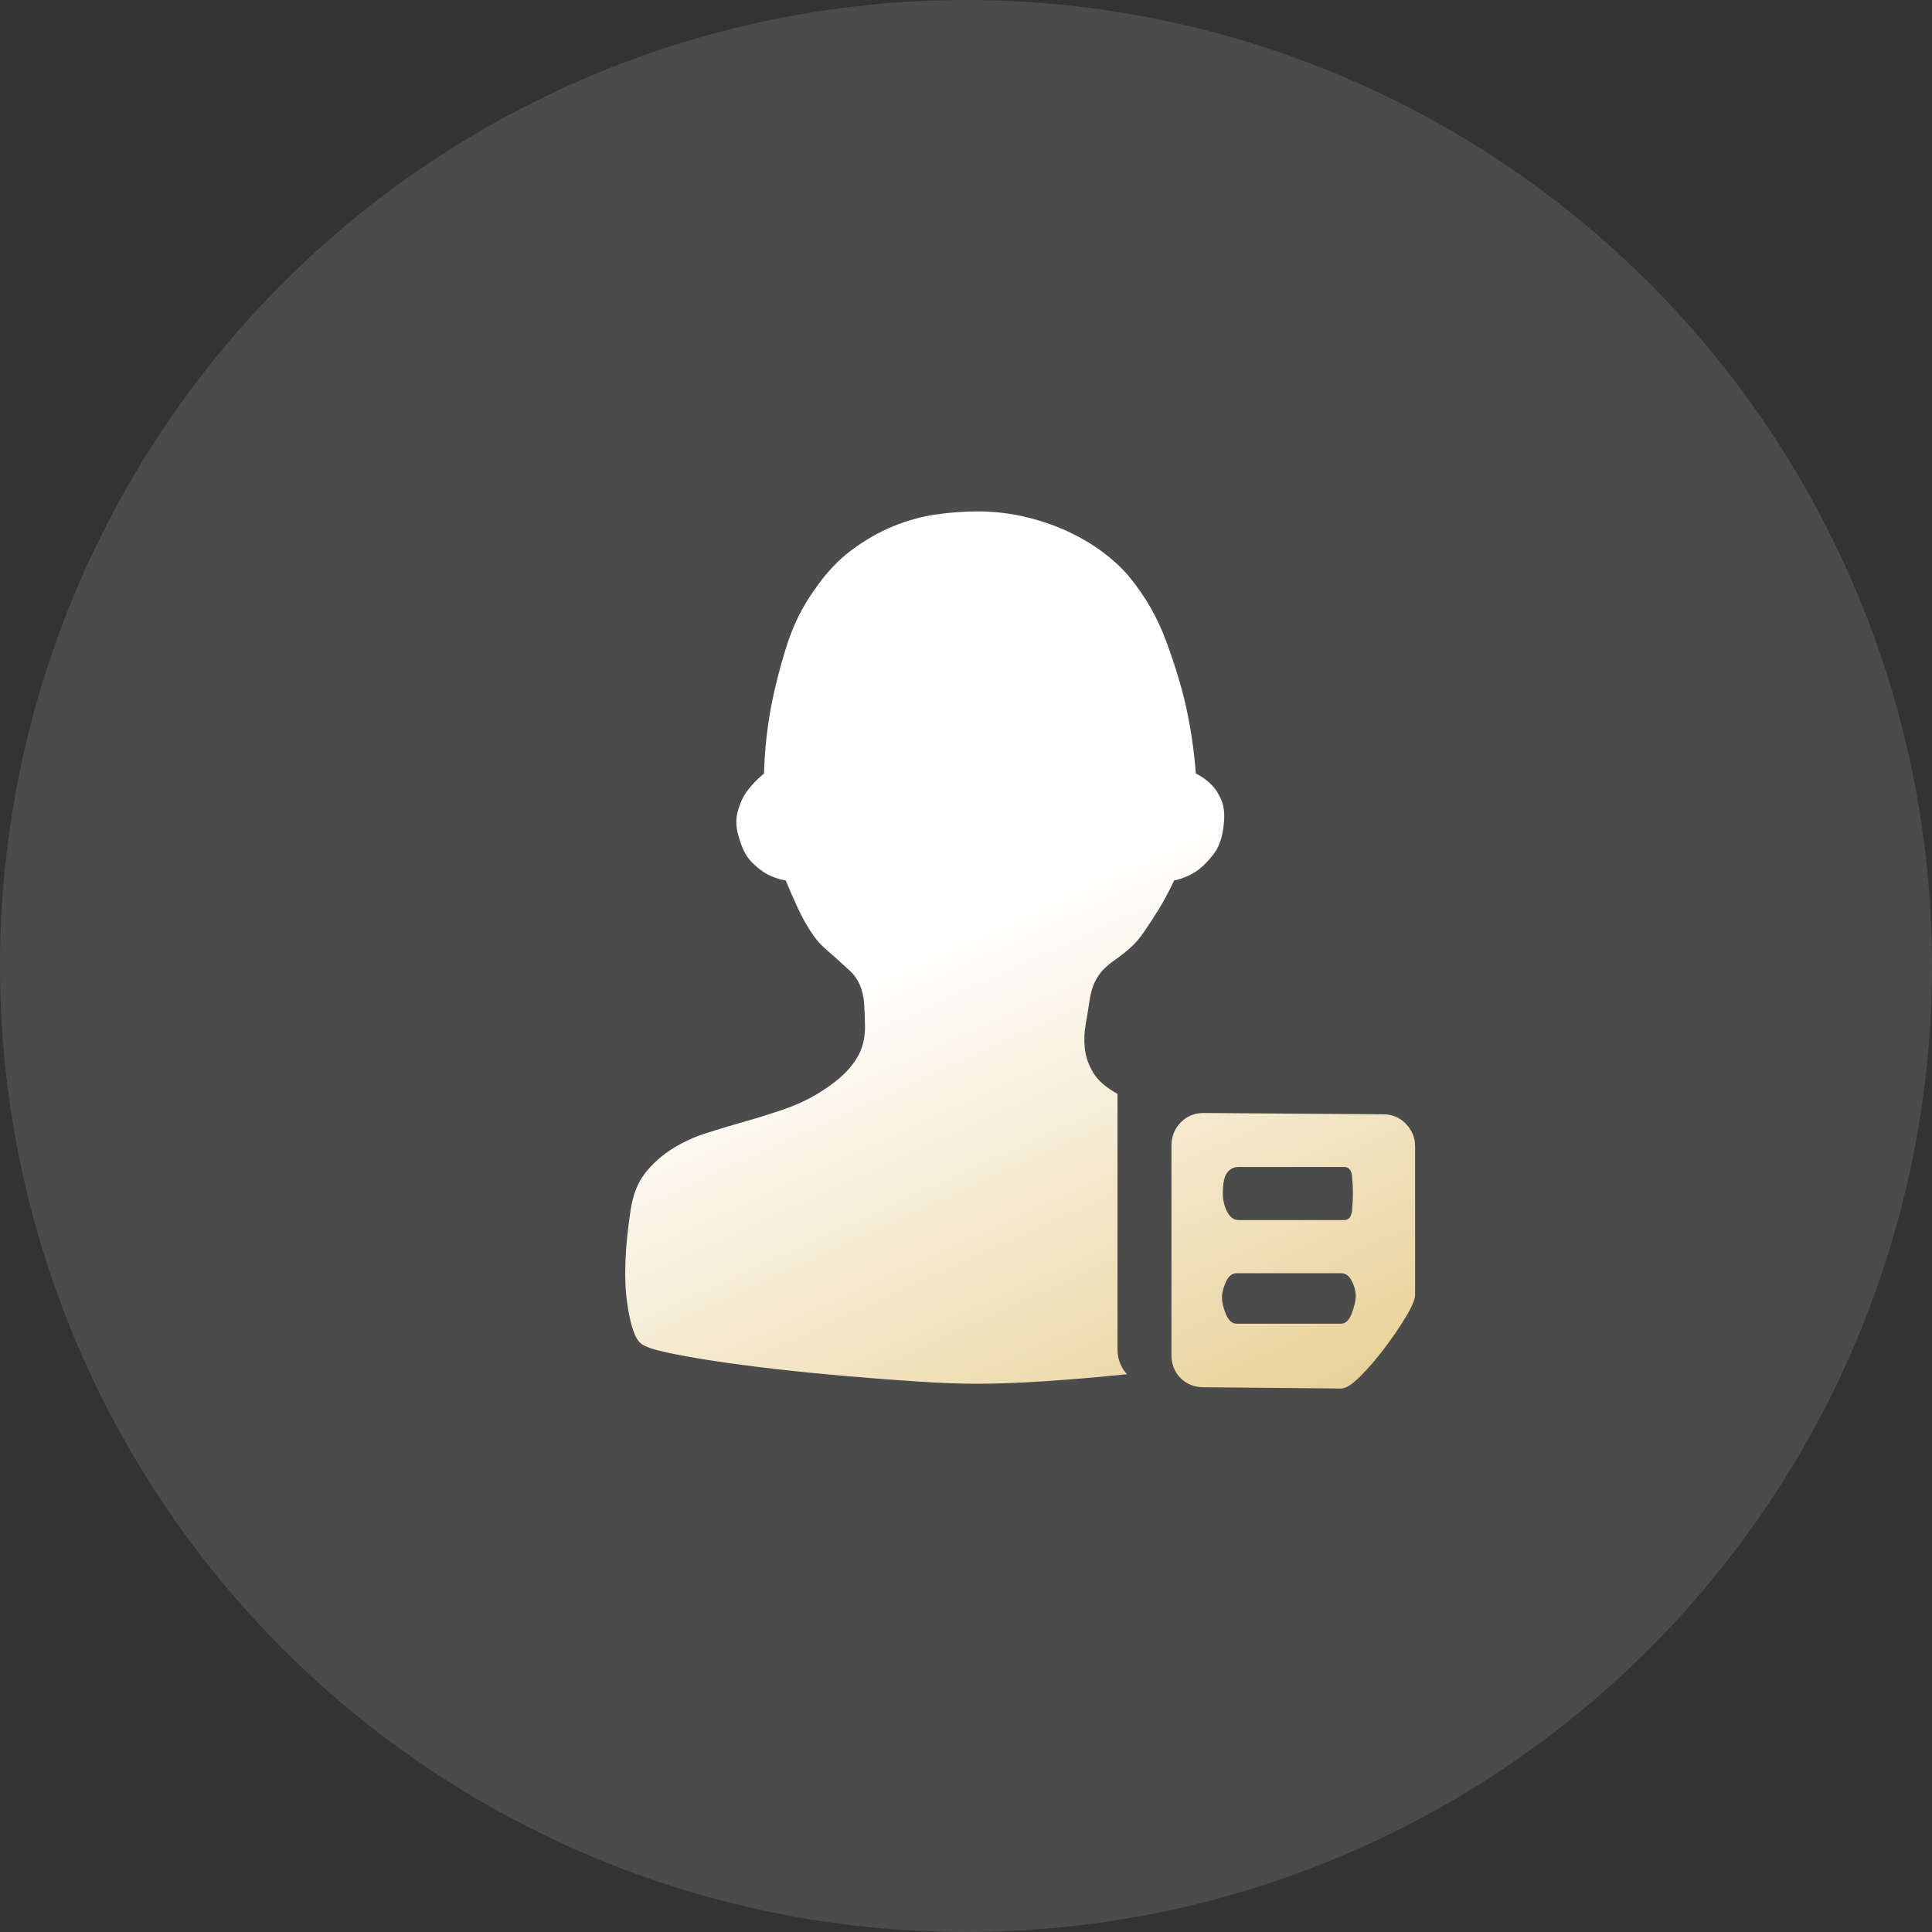 <?xml version="1.0" encoding="UTF-8"?>
<svg width="68px" height="68px" viewBox="0 0 68 68" version="1.1" xmlns="http://www.w3.org/2000/svg" xmlns:xlink="http://www.w3.org/1999/xlink">
    <rect x="0" y="0" width="68" height="68" fill="#333333" stroke="none"/>
    <title>最新版本</title>
    <defs>
        <linearGradient x1="90.55%" y1="120.556%" x2="57.751%" y2="41.47%" id="linearGradient-1">
            <stop stop-color="#E3C57C" offset="0%"></stop>
            <stop stop-color="#FFFFFF" offset="100%"></stop>
        </linearGradient>
    </defs>
    <g id="页面-1" stroke="none" stroke-width="1" fill="none" fill-rule="evenodd">
        <g id="编组-5" transform="translate(-508, 0)">
            <g id="icon" transform="translate(508, 0)">
                <circle id="椭圆形" fill="#FFFFFF" opacity="0.12" cx="34" cy="34" r="34"></circle>
                <path d="M42.718,30.058 C42.524,30.313 42.325,30.512 42.12,30.655 C41.875,30.819 41.61,30.931 41.324,30.992 C41.16,31.34 40.987,31.667 40.803,31.973 C40.639,32.239 40.471,32.499 40.297,32.754 C40.123,33.01 39.955,33.209 39.791,33.352 C39.608,33.515 39.434,33.653 39.271,33.766 C39.107,33.878 38.964,33.995 38.842,34.118 C38.719,34.241 38.617,34.389 38.535,34.562 C38.453,34.736 38.392,34.945 38.351,35.191 C38.31,35.477 38.264,35.763 38.213,36.049 C38.162,36.335 38.152,36.621 38.183,36.907 C38.213,37.193 38.31,37.473 38.474,37.749 C38.637,38.025 38.923,38.275 39.332,38.5 L39.332,47.509 C39.332,47.672 39.362,47.831 39.424,47.984 C39.485,48.137 39.567,48.265 39.669,48.367 C38.688,48.469 37.738,48.551 36.819,48.612 C35.9,48.673 35.093,48.704 34.398,48.704 C33.806,48.704 33.117,48.678 32.33,48.627 C31.544,48.576 30.731,48.515 29.894,48.443 C29.056,48.372 28.229,48.29 27.412,48.198 C26.595,48.106 25.849,48.009 25.175,47.907 C24.501,47.805 23.929,47.703 23.459,47.601 C22.989,47.499 22.693,47.397 22.57,47.294 C22.346,47.131 22.177,46.63 22.065,45.793 C21.952,44.955 21.998,43.873 22.203,42.545 C22.284,42.034 22.453,41.615 22.708,41.288 C22.964,40.962 23.275,40.681 23.643,40.446 C24.011,40.211 24.419,40.022 24.869,39.879 C25.318,39.736 25.778,39.598 26.247,39.465 C26.717,39.332 27.172,39.189 27.611,39.036 C28.05,38.883 28.454,38.694 28.821,38.469 C29.25,38.204 29.582,37.943 29.817,37.688 C30.052,37.433 30.216,37.182 30.308,36.937 C30.4,36.692 30.445,36.437 30.445,36.171 C30.445,35.906 30.435,35.62 30.415,35.313 C30.374,34.823 30.211,34.445 29.925,34.179 C29.639,33.914 29.332,33.638 29.005,33.352 C28.842,33.209 28.678,33.01 28.515,32.754 C28.352,32.499 28.209,32.239 28.086,31.973 C27.943,31.667 27.8,31.34 27.657,30.992 C27.432,30.952 27.218,30.88 27.014,30.778 C26.83,30.676 26.646,30.533 26.462,30.349 C26.278,30.165 26.135,29.9 26.033,29.552 C25.91,29.205 25.885,28.888 25.956,28.602 C26.028,28.316 26.135,28.071 26.278,27.867 C26.442,27.642 26.646,27.428 26.891,27.223 C26.911,26.447 26.993,25.671 27.136,24.895 C27.259,24.241 27.437,23.536 27.672,22.78 C27.907,22.024 28.239,21.35 28.668,20.758 C29.056,20.186 29.49,19.721 29.971,19.364 C30.451,19.006 30.941,18.725 31.441,18.521 C31.942,18.317 32.442,18.179 32.943,18.107 C33.443,18.036 33.929,18 34.398,18 C34.991,18 35.563,18.066 36.114,18.199 C36.666,18.332 37.177,18.511 37.647,18.735 C38.116,18.96 38.535,19.215 38.903,19.501 C39.271,19.787 39.567,20.073 39.791,20.359 C40.323,21.013 40.736,21.738 41.033,22.535 C41.329,23.332 41.559,24.077 41.722,24.772 C41.906,25.589 42.028,26.406 42.09,27.223 C42.294,27.326 42.478,27.458 42.641,27.622 C42.784,27.765 42.902,27.949 42.994,28.173 C43.086,28.398 43.111,28.684 43.07,29.031 C43.029,29.46 42.912,29.803 42.718,30.058 Z M49.485,39.557 C49.7,39.781 49.807,40.047 49.807,40.353 L49.807,45.563 C49.807,45.726 49.7,45.987 49.485,46.344 C49.271,46.702 49.02,47.069 48.734,47.447 C48.449,47.825 48.163,48.157 47.877,48.443 C47.591,48.729 47.366,48.872 47.202,48.872 L42.365,48.827 C42.039,48.827 41.768,48.719 41.553,48.505 C41.339,48.29 41.232,48.02 41.232,47.693 L41.232,40.308 C41.232,40.001 41.339,39.736 41.553,39.511 C41.768,39.286 42.039,39.174 42.365,39.174 L48.673,39.22 C49,39.22 49.271,39.332 49.485,39.557 Z M43.193,41.273 C43.091,41.406 43.04,41.646 43.04,41.993 C43.04,42.238 43.091,42.458 43.193,42.652 C43.295,42.846 43.428,42.943 43.591,42.943 L47.313,42.943 C47.476,42.943 47.568,42.826 47.589,42.591 C47.609,42.356 47.619,42.157 47.619,41.993 C47.619,41.83 47.609,41.636 47.589,41.411 C47.568,41.186 47.476,41.074 47.313,41.074 L43.591,41.074 C43.428,41.074 43.295,41.14 43.193,41.273 Z M47.58,46.222 C47.672,45.977 47.718,45.772 47.718,45.609 C47.718,45.446 47.672,45.272 47.58,45.088 C47.488,44.904 47.361,44.812 47.197,44.812 L43.53,44.812 C43.366,44.812 43.239,44.914 43.147,45.119 C43.055,45.323 43.009,45.507 43.009,45.67 C43.009,45.834 43.055,46.028 43.147,46.253 C43.239,46.477 43.366,46.59 43.53,46.59 L47.197,46.59 C47.361,46.59 47.488,46.467 47.58,46.222 Z" id="形状" fill="url(#linearGradient-1)" fill-rule="nonzero"></path>
            </g>
        </g>
    </g>
</svg>